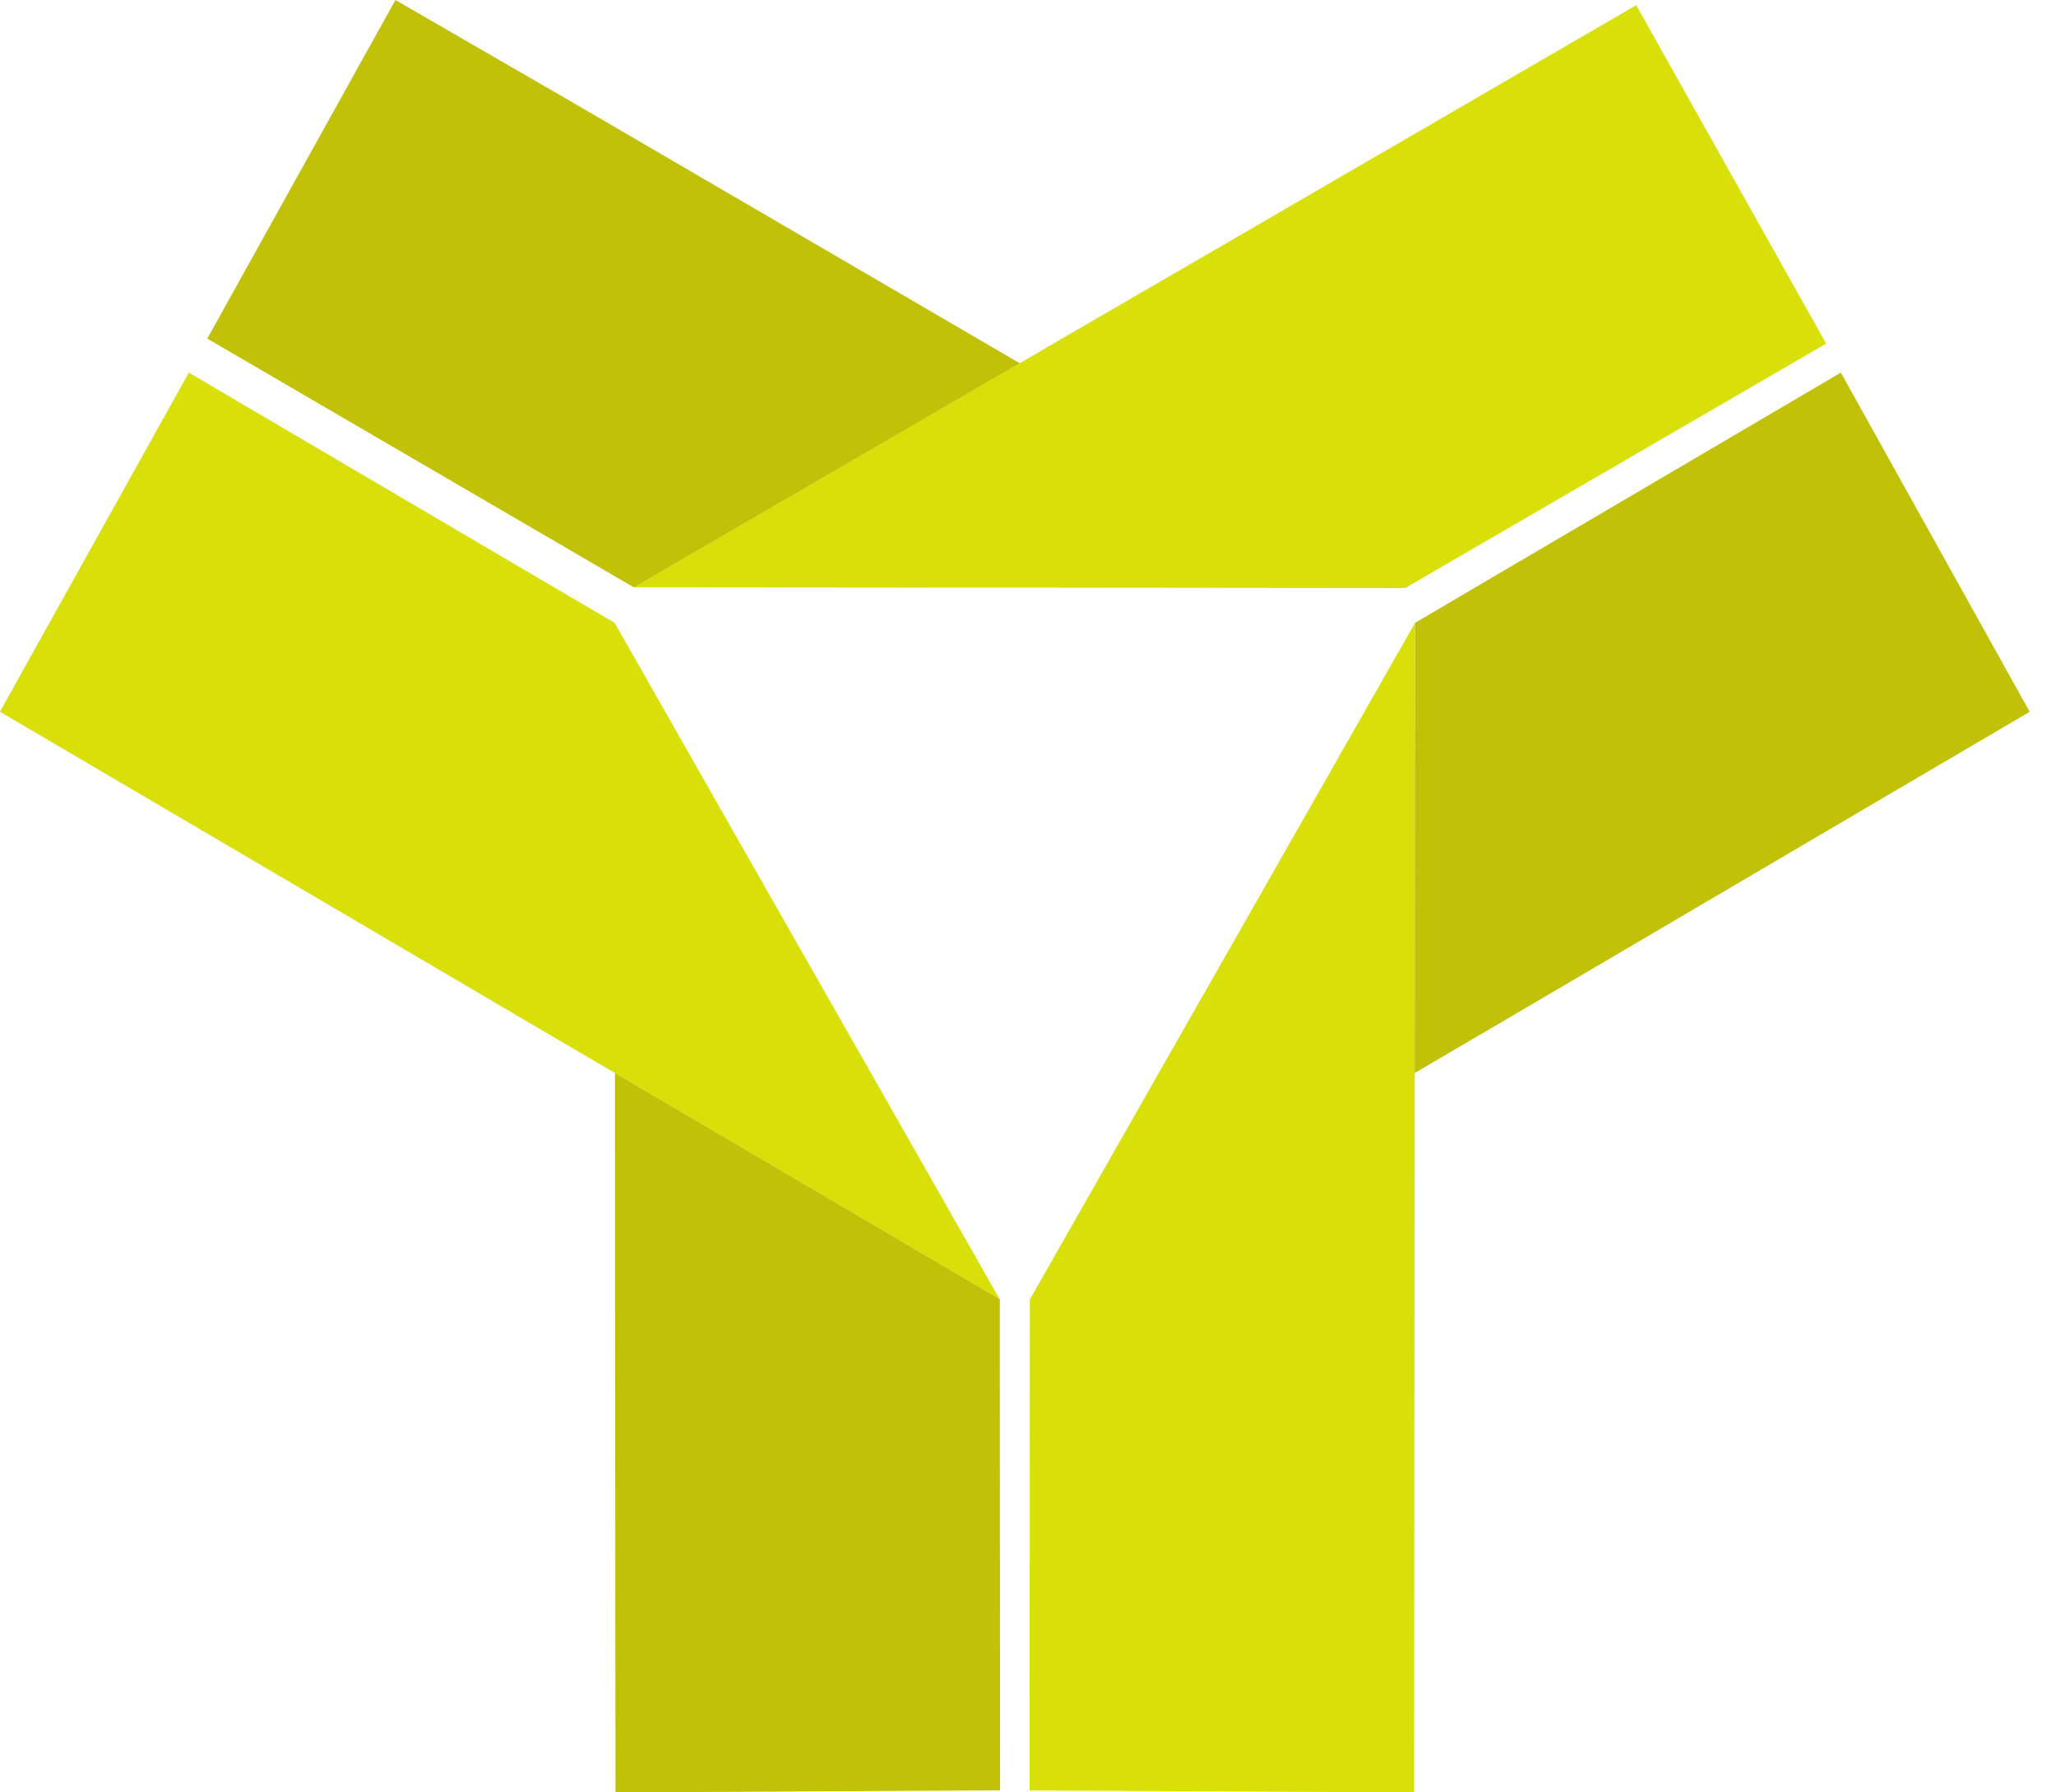 <?xml version="1.0"?>
<svg xmlns="http://www.w3.org/2000/svg" width="39" height="34" viewBox="0 0 39 34" fill="none" style="background-color:transparent;">
  <path d="M24.439 16.037L23.77 17.213L22.942 18.666L21.992 20.333L19.537 24.647H19.535V25.203L19.529 33.962L26.824 34.001L26.841 11.816L24.439 16.037Z" fill="#D9E009"/>
  <path d="M34.919 7.068L27.986 11.142L26.959 11.746L26.843 11.814L26.841 11.816L26.824 34L26.832 24.687L26.835 20.959V20.359V20.355L26.841 20.351L28.034 19.651H28.036L30.541 18.18L35.349 15.353L38.501 13.502L34.919 7.068Z" fill="#C1C108"/>
  <path d="M16.508 20.332L15.559 18.665L14.731 17.212L14.061 16.036L11.66 11.816L11.658 11.814L11.542 11.746L10.513 11.142L3.582 7.068L0 13.498L18.96 24.64L16.508 20.332Z" fill="#D9E009"/>
  <path d="M18.965 25.202V24.645H18.963L18.96 24.64L0 13.498V13.502L3.151 15.353L7.96 18.179L10.464 19.651L11.66 20.351L11.665 20.355V20.358V20.958L11.667 24.687L11.675 34L16.886 33.972L18.971 33.96L18.967 28.121L18.965 25.202Z" fill="#C1C108"/>
  <path d="M16.836 11.145L18.177 11.147H19.834L21.736 11.149L26.655 11.154H26.657L27.133 10.877L34.64 6.518L31.037 0.098L12.023 11.141L16.836 11.145Z" fill="#D9E009"/>
  <path d="M3.932 6.423L10.876 10.472L11.907 11.074L12.022 11.14V11.142H12.024L31.038 0.098L23.055 4.734L19.859 6.589L19.347 6.889H19.343L19.337 6.887L18.142 6.189L15.632 4.725L10.814 1.915L7.501 0L3.932 6.423Z" fill="#C1C108"/>
</svg>
